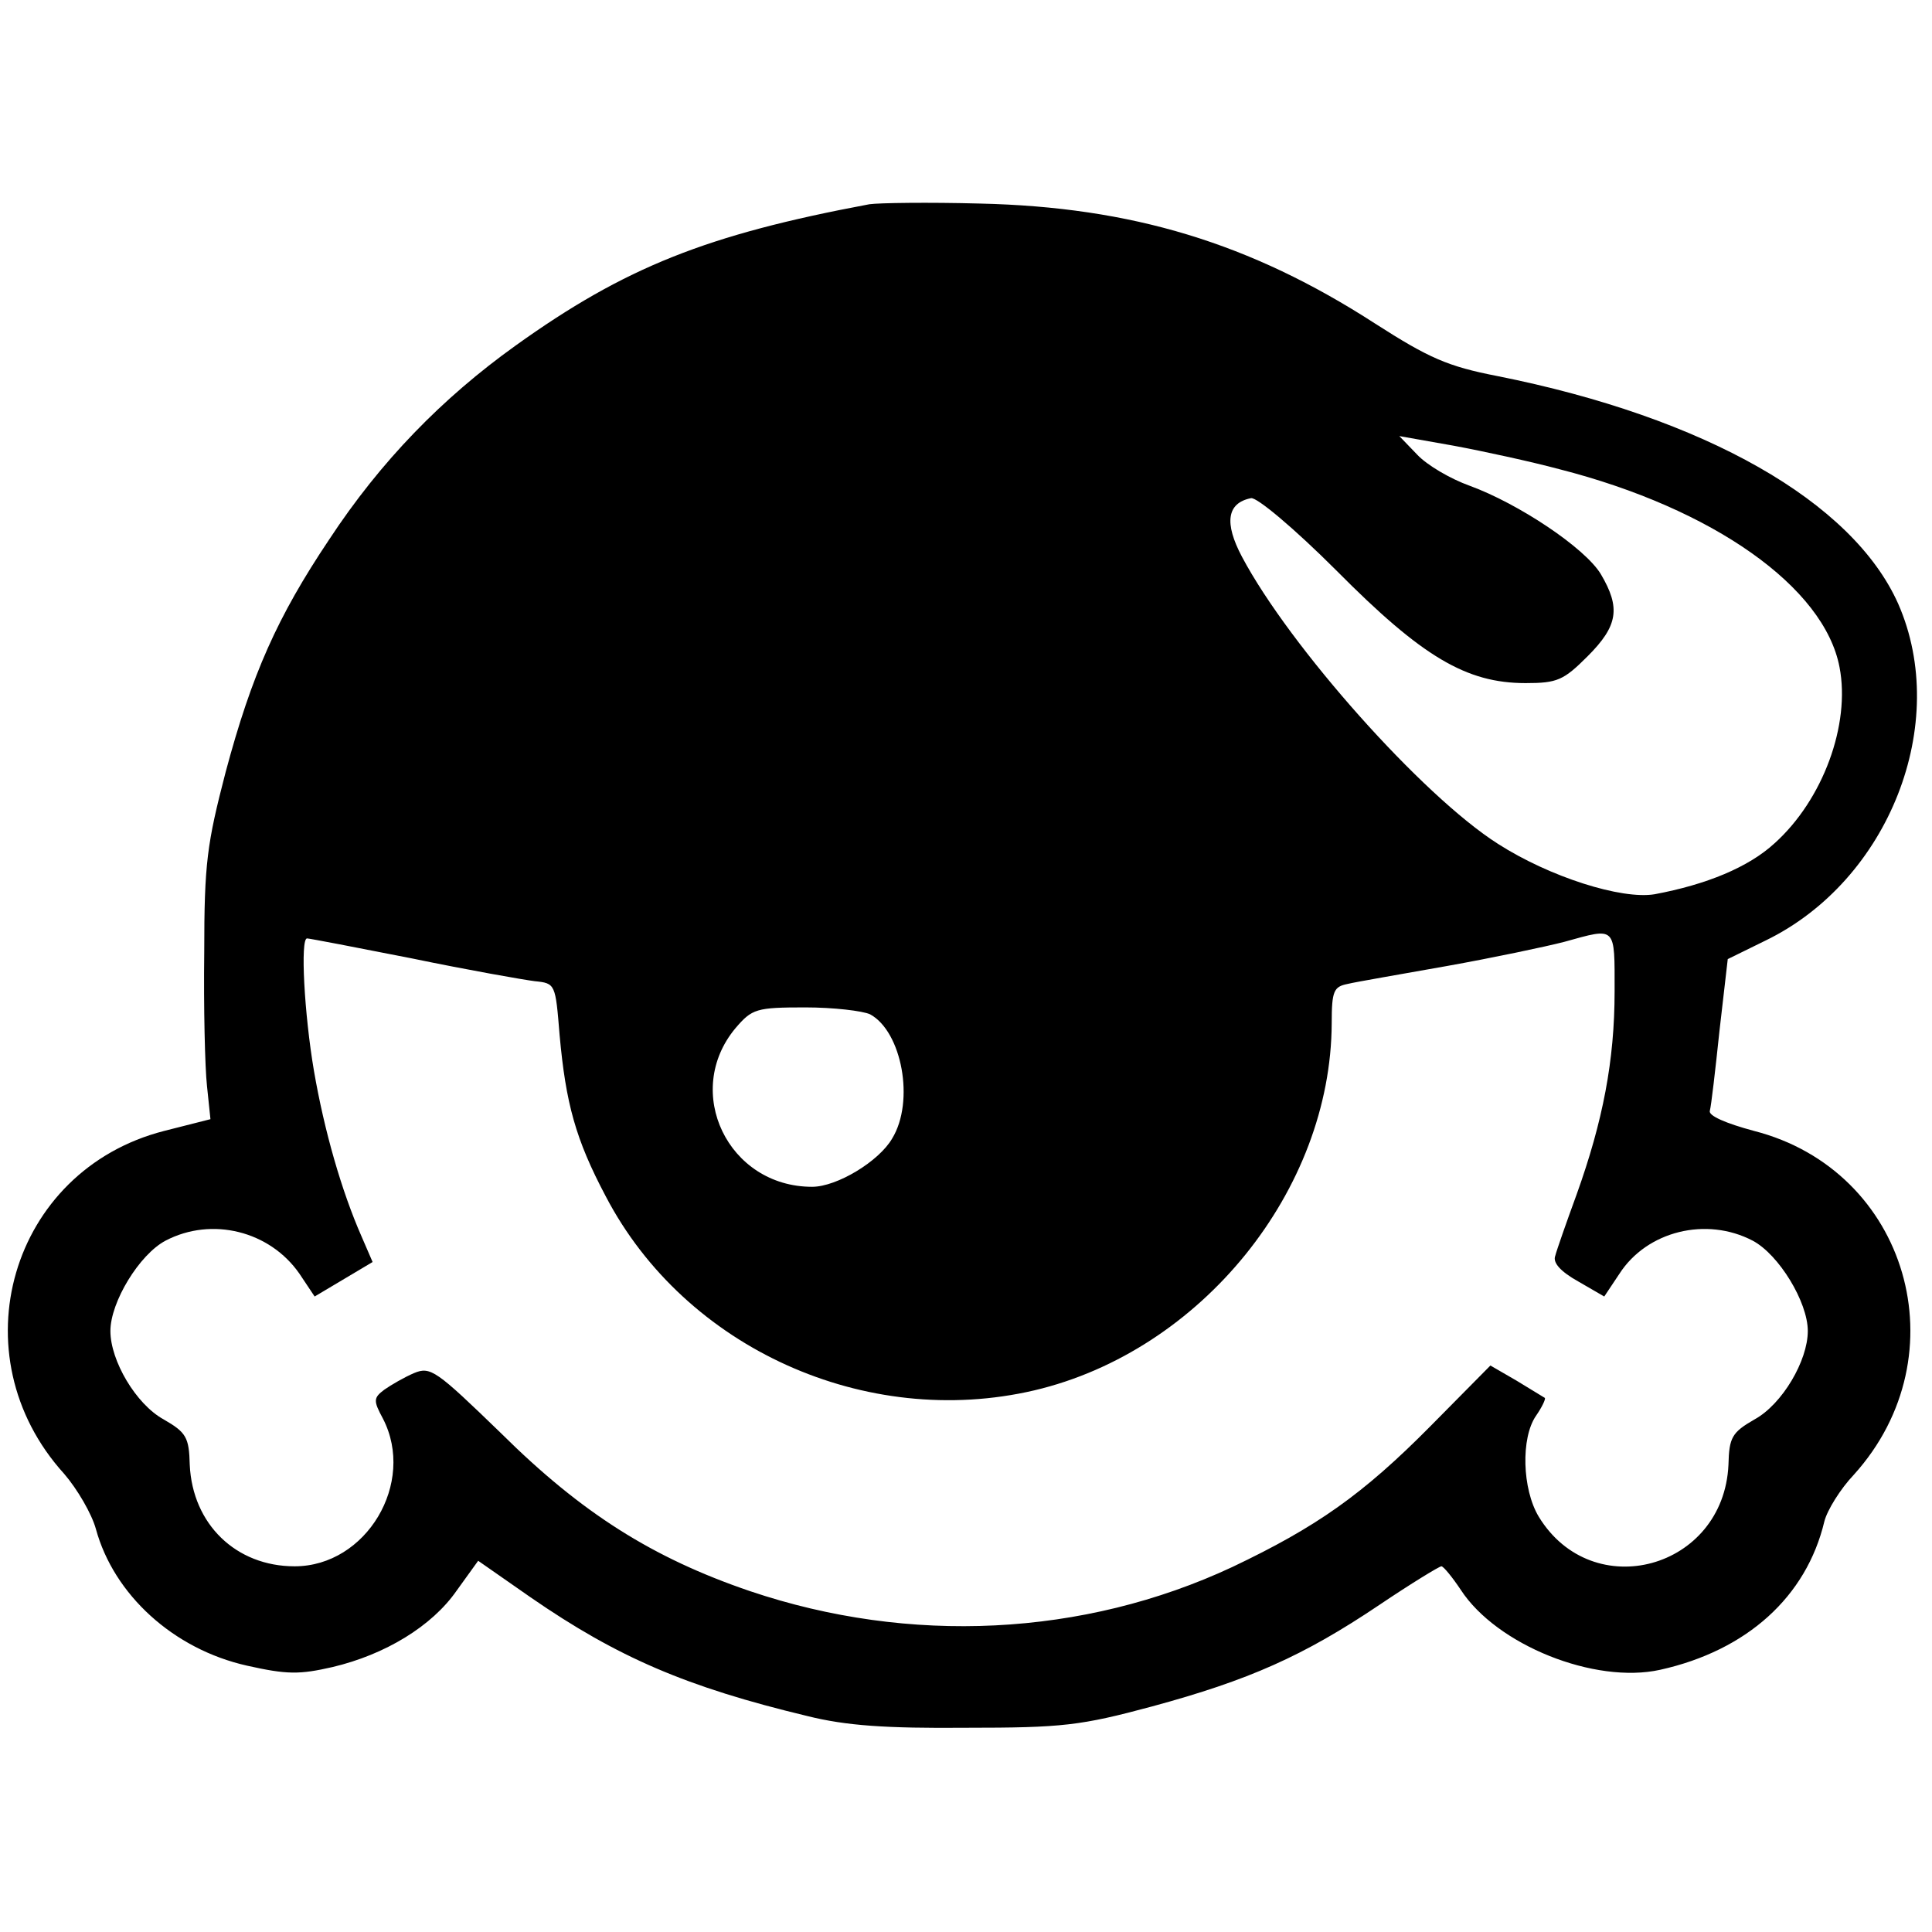 <svg version="1" xmlns="http://www.w3.org/2000/svg" width="373.333" height="373.333" viewBox="0 0 280 280"><path d="M126 29.6c-23.5 4.4-35.4 9.1-51.3 20.5-10.6 7.6-19.5 16.7-27 28.1-7.5 11.2-11.2 19.5-15 33.7-2.7 10.4-3.1 13.2-3.1 26.1-.1 8 .1 16.7.4 19.4l.5 4.8-6.7 1.7c-22.3 5.7-30.1 32.5-14.5 49.7 1.9 2.2 4 5.8 4.6 8 2.6 9.5 11.2 17.4 21.9 19.8 5.8 1.3 7.6 1.3 12.4.2 7.6-1.8 14.4-5.9 18-11.1l3.1-4.3 7.6 5.3c12.6 8.7 22.6 13 40.1 17.2 5.6 1.4 11.4 1.8 23 1.7 14 0 16.6-.3 27-3.1 14-3.8 21.9-7.3 32.9-14.7 4.6-3.1 8.7-5.6 9-5.6.3 0 1.6 1.6 2.8 3.4 5.2 8 19.4 13.7 28.9 11.6 12.6-2.8 21.2-10.6 23.8-21.5.4-1.6 2.3-4.7 4.3-6.8 15.6-17.3 7.8-44.1-14.5-49.8-4.1-1.1-6.6-2.2-6.4-2.9.2-.7.8-5.9 1.4-11.6l1.2-10.4 5.5-2.7c17.9-8.7 26.8-31.5 19.2-48.8-6.6-14.8-28-27-58.1-33-7.2-1.4-9.9-2.6-17.7-7.6C181.2 35.2 164 30 142 29.5c-7.4-.2-14.6-.1-16 .1zM226 68c22.3 5.7 38.4 17.1 40.6 28.7 1.6 8.3-2.4 19.2-9.4 25.5-3.8 3.5-9.9 6-17.4 7.4-4.8.8-15.2-2.5-22.7-7.3-11-7-30.2-28.6-37.1-41.6-2.6-4.9-2.2-7.8 1.3-8.5.8-.2 6.2 4.3 12.4 10.5C206.1 95.2 212.5 99 221.1 99c4.6 0 5.5-.4 9-3.9 4.4-4.4 4.8-7 1.9-11.9-2.3-3.8-11.9-10.2-19-12.8-2.8-1-6.2-3-7.6-4.5l-2.6-2.7 7.9 1.4c4.3.8 11.2 2.3 15.3 3.4zm8 75.7c0 10-1.7 18.8-5.5 29.4-1.5 4.1-2.9 8.1-3.1 8.9-.4 1 .8 2.3 3.3 3.7l3.8 2.2 2.2-3.3c4-6.2 12.6-8.3 19.3-4.8 3.8 2 8 8.9 8 13.1 0 4.3-3.7 10.6-7.7 12.8-3.3 1.9-3.7 2.6-3.8 6.6-.7 15.1-19.7 20.3-27.5 7.5-2.4-4-2.6-11.4-.4-14.6.9-1.3 1.4-2.4 1.3-2.6-.2-.1-2.1-1.3-4.1-2.5l-3.8-2.2-8.7 8.8c-9.8 9.9-16.5 14.6-28.7 20.4-21.6 10.1-46.8 11.3-69.9 3.5-14.1-4.8-24.4-11.3-36.1-22.9-9.4-9.1-10.2-9.7-12.6-8.7-1.4.6-3.3 1.7-4.3 2.4-1.6 1.2-1.6 1.6-.2 4.2 4.8 9.3-2.4 21.4-12.8 21.4-8.5 0-14.8-6.1-15.2-14.7-.1-4-.5-4.7-3.8-6.6-4-2.2-7.7-8.5-7.7-12.8 0-4.2 4.2-11.1 8-13.1 6.7-3.5 15.1-1.4 19.4 4.8l2.2 3.3 4.2-2.5 4.2-2.5-1.6-3.7c-2.9-6.6-5.4-15.3-6.9-24-1.4-8.2-2-19.2-1-19.2.3 0 7.1 1.3 15.2 2.9 8.2 1.7 16.2 3.1 17.8 3.3 3 .3 3 .4 3.6 7.8.9 9.9 2.3 15.1 6.7 23.4 11.5 22 37.7 33.8 62.1 28.1 24.2-5.7 43-29 43.1-53.2 0-4.7.3-5.3 2.3-5.7 1.2-.3 7.7-1.4 14.4-2.6 6.7-1.2 14.3-2.8 17-3.5 7.6-2.1 7.3-2.4 7.3 7.2zM126.1 147c4.6 2.5 6.5 12.6 3.2 18-1.9 3.3-8 7-11.6 7-12.2 0-18.8-13.8-11.1-23 2.4-2.8 3-3 10.1-3 4.1 0 8.3.5 9.4 1z"/></svg>